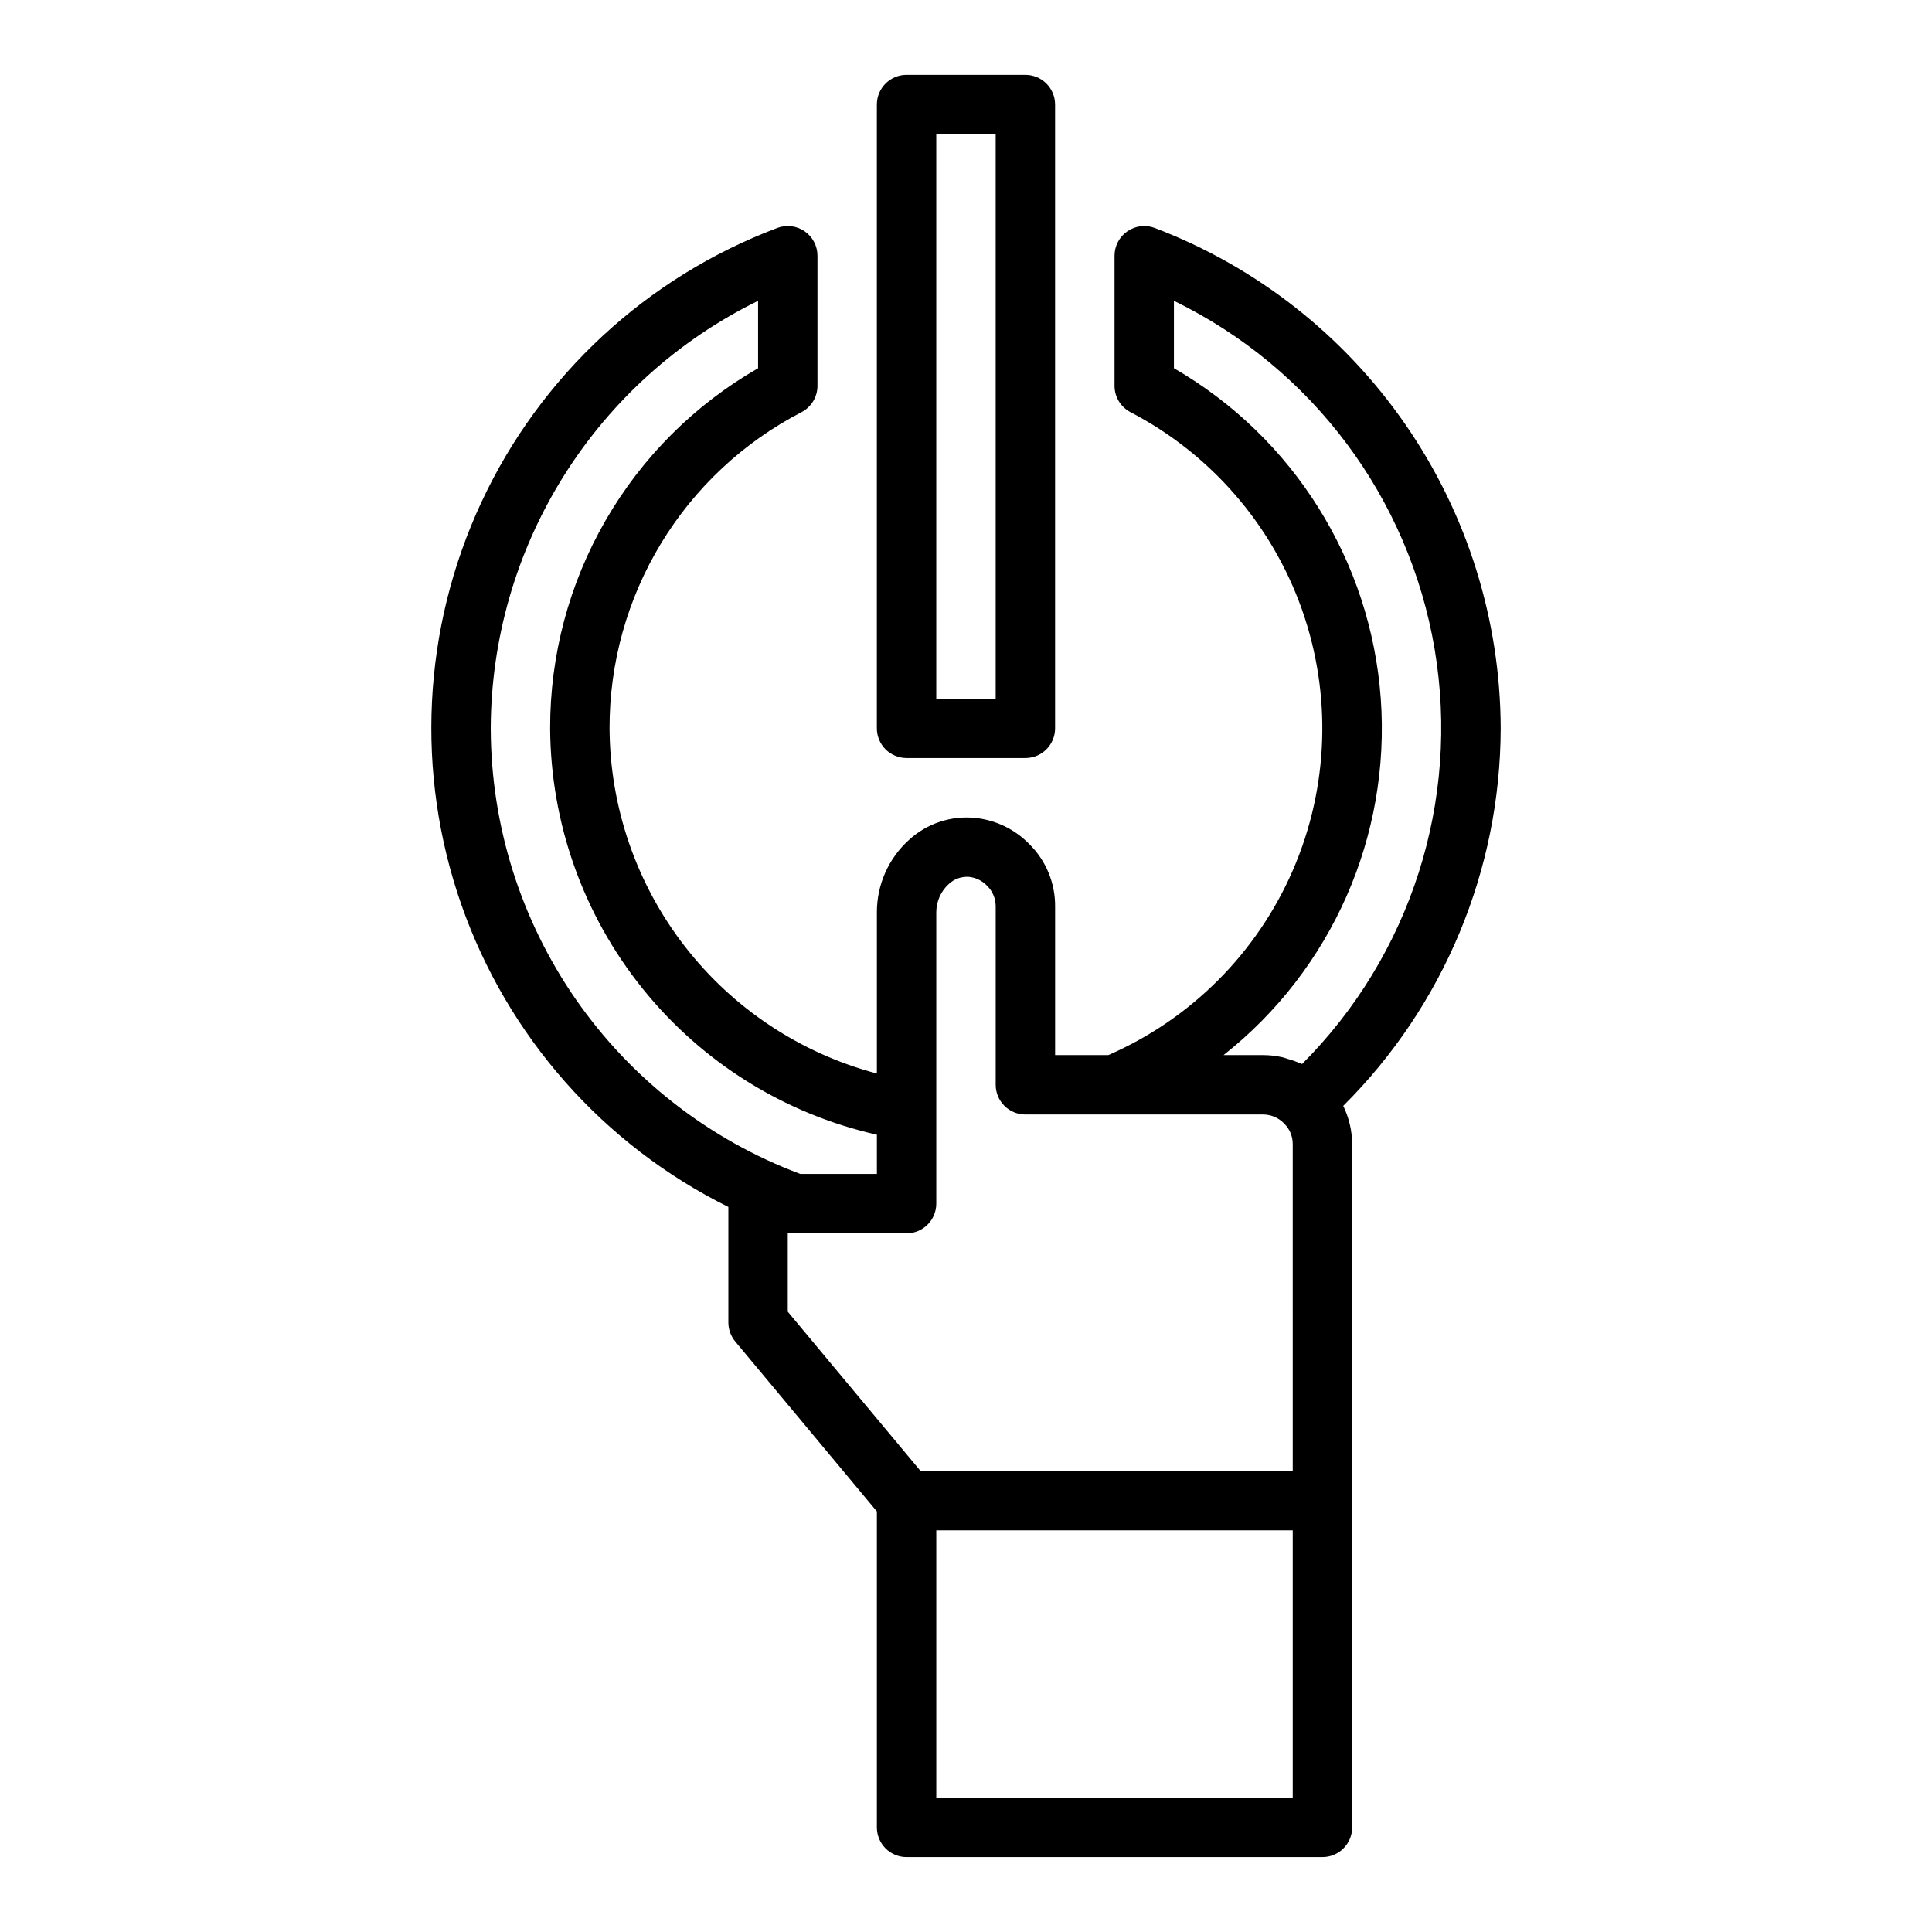 <?xml version="1.0" encoding="UTF-8"?>
<!-- The Best Svg Icon site in the world: iconSvg.co, Visit us! https://iconsvg.co -->
<svg fill="#000000" width="800px" height="800px" version="1.1" viewBox="144 144 512 512" xmlns="http://www.w3.org/2000/svg">
 <g>
  <path d="m541.7 337.02c-0.082-28.785-8.887-56.863-25.258-80.539-16.367-23.676-39.531-41.832-66.43-52.074-2.418-0.914-5.129-0.578-7.254 0.891-2.129 1.473-3.394 3.891-3.394 6.477v34.48c0 2.938 1.637 5.629 4.242 6.984 21.195 11.039 37.422 29.703 45.402 52.23 7.981 22.527 7.129 47.246-2.391 69.168-9.516 21.922-26.992 39.422-48.898 48.973h-14.102v-39.359c0.055-6.227-2.422-12.211-6.863-16.578-3.801-3.902-8.848-6.348-14.266-6.91-6.426-0.668-12.832 1.453-17.594 5.824-5.422 4.894-8.516 11.855-8.508 19.16v42.746c-20.223-5.344-38.117-17.195-50.926-33.73-12.805-16.535-19.809-36.828-19.922-57.742-0.039-17.293 4.688-34.258 13.66-49.039 8.973-14.777 21.844-26.801 37.199-34.742 2.606-1.355 4.242-4.047 4.242-6.984v-34.48c0.004-2.586-1.266-5.004-3.391-6.477-2.129-1.469-4.84-1.805-7.258-0.891-34.609 13.051-62.742 39.117-78.387 72.633-15.645 33.52-17.559 71.824-5.332 106.73 12.223 34.91 37.617 63.652 70.754 80.086v30.598c0 1.844 0.645 3.629 1.816 5.047l37.543 45.043v83.738c0 2.086 0.828 4.09 2.305 5.566 1.477 1.473 3.481 2.305 5.566 2.305h110.21c2.09 0 4.094-0.832 5.566-2.305 1.477-1.477 2.309-3.481 2.309-5.566v-181.06c-0.016-3.519-0.824-6.988-2.363-10.156 26.629-26.496 41.637-62.488 41.723-100.05zm-267.65 0c0.07-23.613 6.742-46.734 19.262-66.754 12.52-20.02 30.387-36.141 51.586-46.543v17.863c-16.785 9.637-30.719 23.539-40.398 40.301-9.676 16.758-14.75 35.777-14.707 55.133 0.133 25.094 8.77 49.406 24.496 68.961 15.727 19.559 37.613 33.211 62.098 38.727v10.391h-20.324c-24.055-9.012-44.789-25.141-59.441-46.238-14.652-21.094-22.523-46.156-22.57-71.84zm212.54 283.39h-94.465v-70.848h94.465zm0-86.594-98.645 0.004-35.18-42.211v-20.766h31.488c2.09 0 4.09-0.832 5.566-2.305 1.477-1.477 2.305-3.481 2.305-5.566v-77.227c0.012-2.832 1.199-5.531 3.285-7.445 1.441-1.367 3.394-2.062 5.375-1.922 1.828 0.191 3.527 1.027 4.793 2.359 1.488 1.445 2.316 3.438 2.293 5.512v47.234c0 2.086 0.828 4.09 2.305 5.566 1.477 1.473 3.481 2.305 5.566 2.305h62.977c2.125-0.004 4.156 0.871 5.613 2.414 1.461 1.438 2.277 3.406 2.258 5.457zm2.473-107.85c-0.18-0.094-0.387-0.117-0.566-0.203v0.004c-1.043-0.461-2.121-0.844-3.219-1.145-0.504-0.148-0.984-0.348-1.504-0.457-1.66-0.367-3.356-0.555-5.055-0.559h-10.461c28.691-22.645 44.297-58.039 41.66-94.496-2.633-36.457-23.164-69.242-54.816-87.527v-17.863c36.617 17.809 62.359 52.223 69.102 92.375 6.742 40.152-6.348 81.086-35.141 109.88z"/>
  <path d="m384.25 344.89h31.488c2.09 0 4.09-0.828 5.566-2.305 1.477-1.477 2.305-3.481 2.305-5.566v-165.31c0-2.09-0.828-4.09-2.305-5.566-1.477-1.477-3.477-2.309-5.566-2.309h-31.488c-4.348 0-7.871 3.527-7.871 7.875v165.31c0 2.086 0.828 4.09 2.305 5.566 1.477 1.477 3.481 2.305 5.566 2.305zm7.871-165.31h15.742l0.004 149.57h-15.746z"/>
 </g>
</svg>